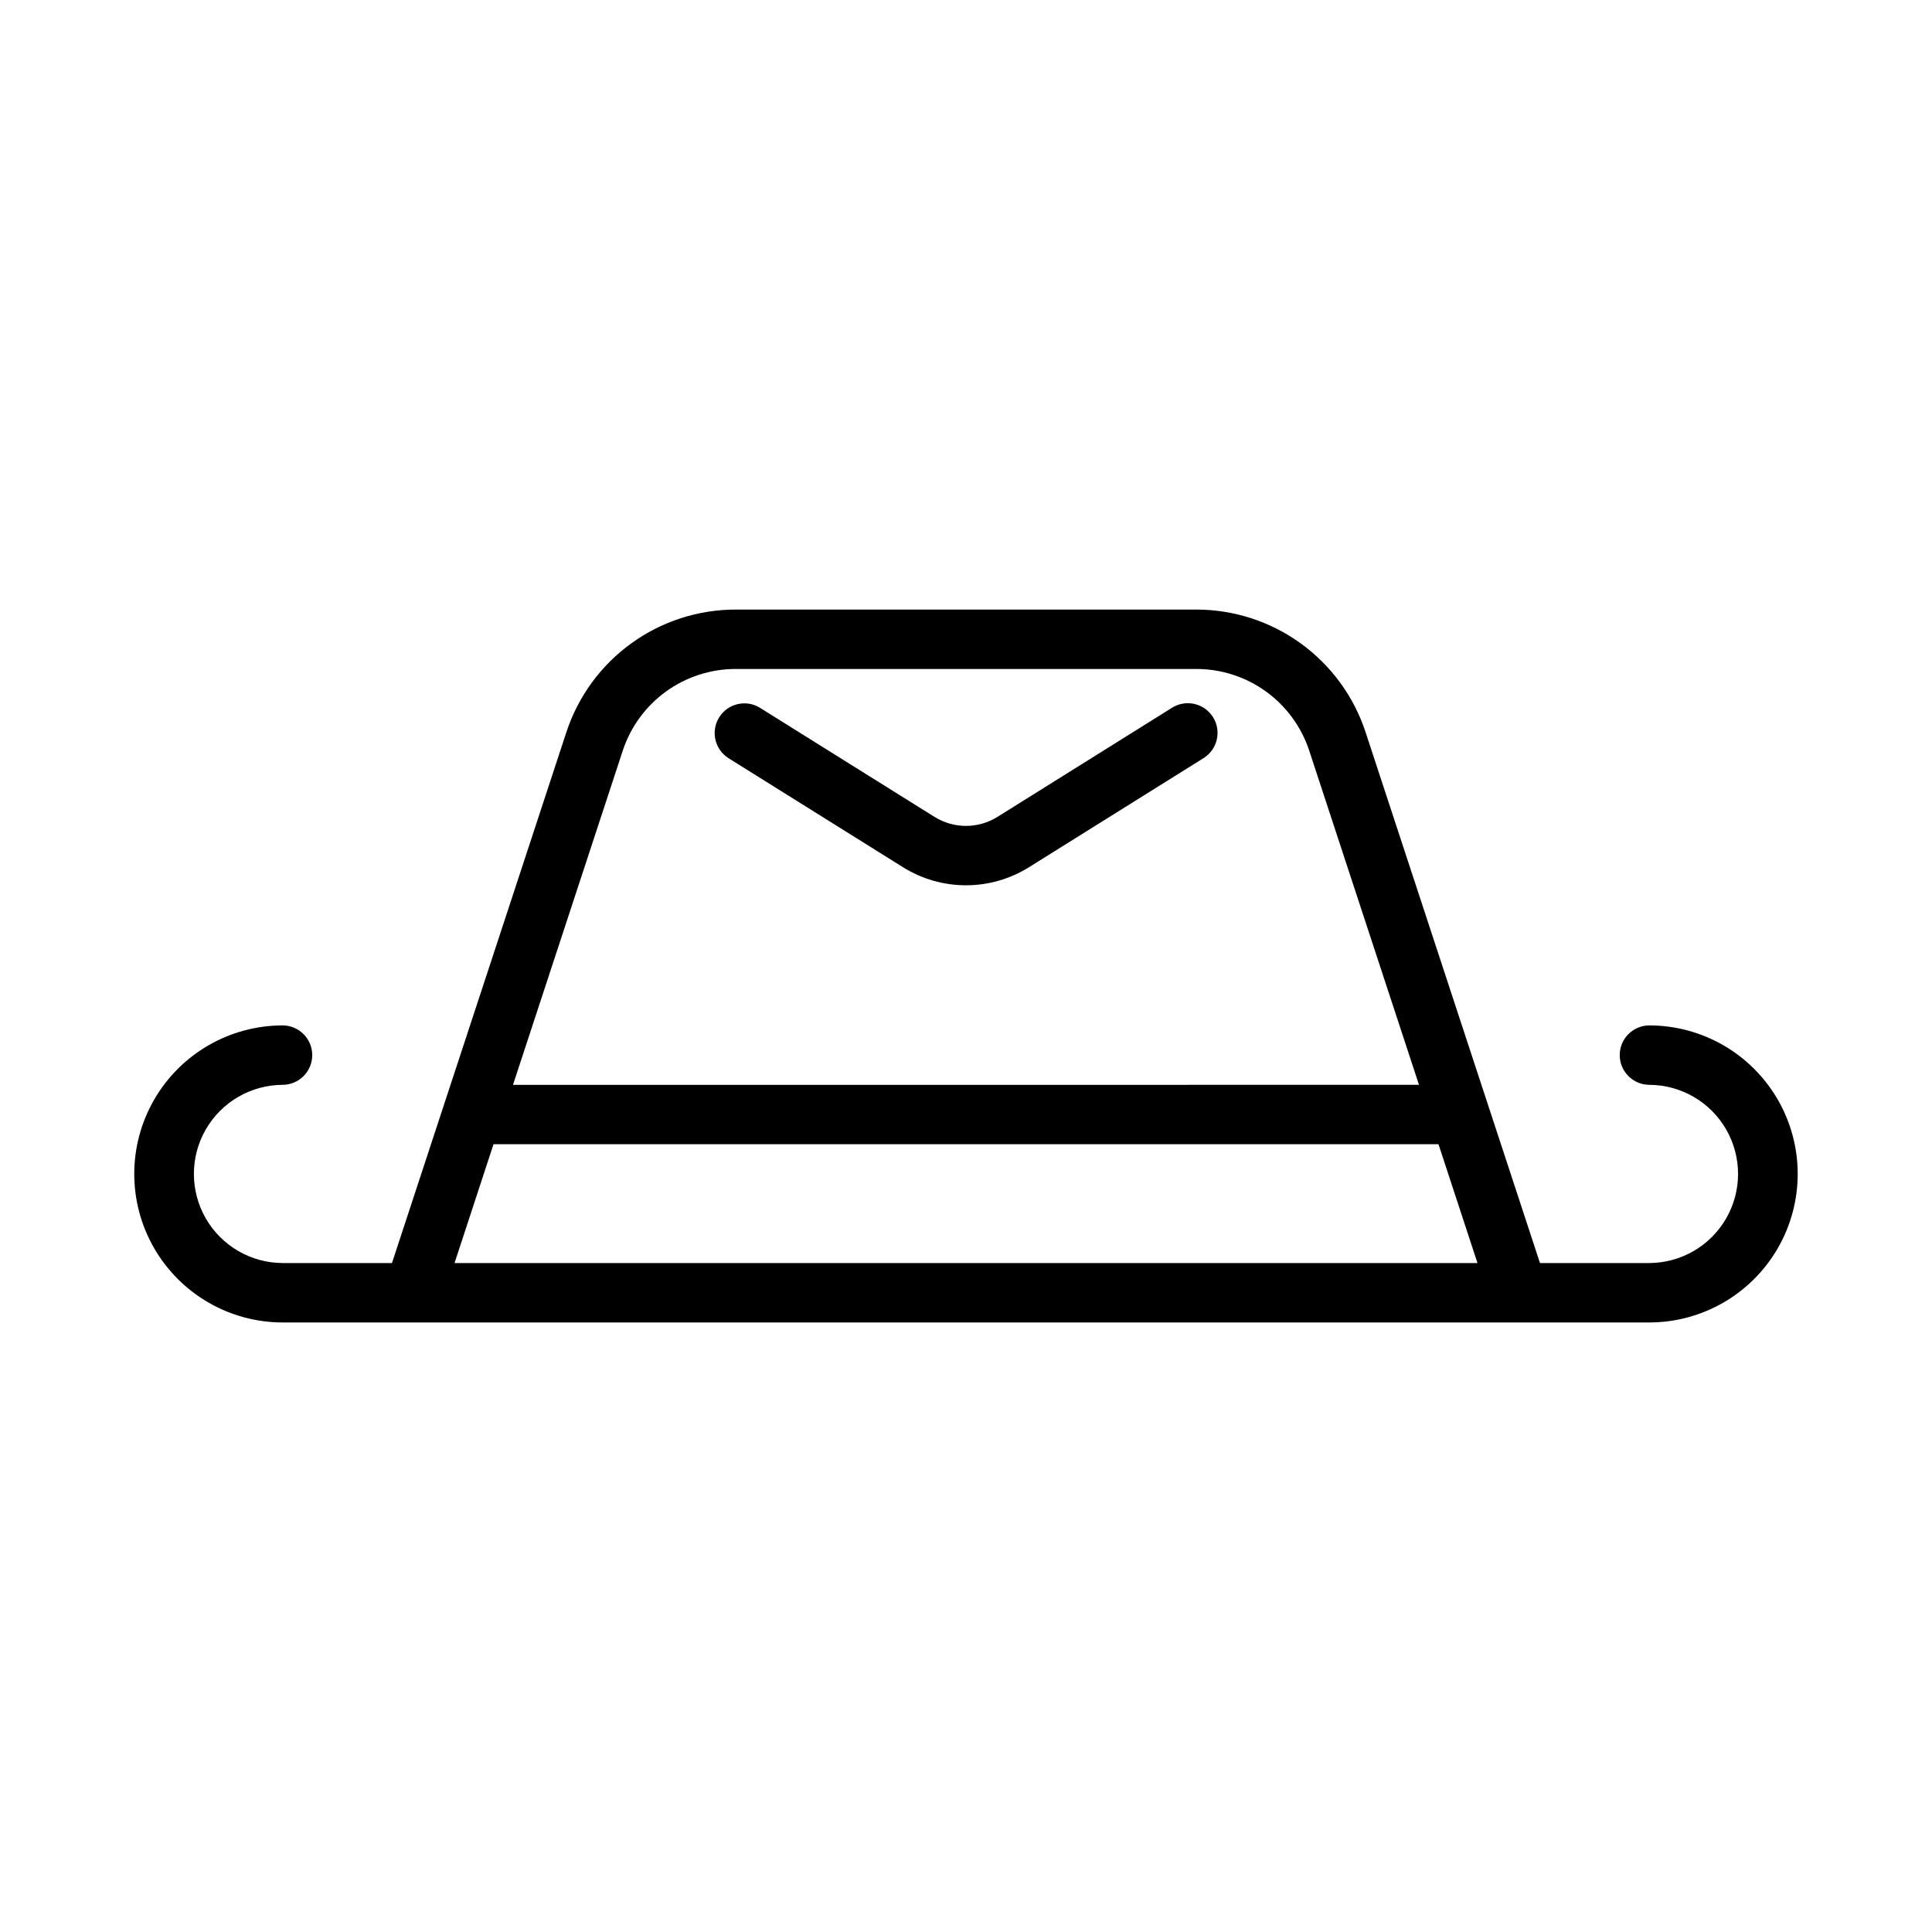 <?xml version="1.0" encoding="UTF-8"?>
<!-- Uploaded to: ICON Repo, www.svgrepo.com, Generator: ICON Repo Mixer Tools -->
<svg fill="#000000" width="800px" height="800px" version="1.1" viewBox="144 144 512 512" xmlns="http://www.w3.org/2000/svg">
 <g>
  <path d="m338.96 305.54c-9.949 0.004-19.645 3.144-27.699 8.984-8.055 5.836-14.062 14.066-17.168 23.52l-46.219 140.68-28.934-0.004c-8.422-0.02-16.195-4.527-20.402-11.824-4.203-7.297-4.203-16.285 0-23.582 4.207-7.297 11.98-11.805 20.402-11.824 4.32-0.039 7.805-3.551 7.805-7.871 0-4.324-3.484-7.836-7.805-7.875-14.062 0-27.055 7.504-34.086 19.68-7.031 12.18-7.031 27.184 0 39.363 7.031 12.176 20.023 19.68 34.086 19.68h362.11c14.062 0 27.055-7.504 34.086-19.68 7.031-12.18 7.031-27.184 0-39.363-7.031-12.176-20.023-19.68-34.086-19.68-4.32 0.039-7.805 3.551-7.805 7.875 0 4.32 3.484 7.832 7.805 7.871 8.422 0.02 16.195 4.527 20.402 11.824 4.203 7.297 4.203 16.285 0 23.582-4.207 7.297-11.98 11.805-20.402 11.824h-28.938l-46.219-140.68 0.004 0.004c-3.102-9.453-9.109-17.684-17.168-23.52-8.055-5.84-17.75-8.98-27.695-8.984zm0 15.742h122.08c6.629 0 13.094 2.09 18.465 5.981 5.371 3.887 9.383 9.371 11.453 15.668l29.09 88.559-240.1 0.004 29.09-88.559v-0.004c2.074-6.297 6.082-11.781 11.453-15.668 5.375-3.887 11.836-5.981 18.469-5.981zm-64.176 125.95h250.43l10.332 31.488h-271.09z"/>
  <path d="m408.34 360.48c-2.504 1.562-5.394 2.391-8.344 2.391-2.953 0-5.844-0.828-8.348-2.391l-46.289-28.93 0.004-0.004c-3.684-2.242-8.488-1.105-10.773 2.551s-1.203 8.473 2.43 10.801l46.289 28.926h-0.004c5.004 3.129 10.789 4.785 16.691 4.785 5.898 0 11.684-1.656 16.688-4.785l46.289-28.926h-0.004c3.68-2.309 4.797-7.156 2.496-10.84-2.305-3.684-7.152-4.809-10.84-2.512z"/>
 </g>
</svg>